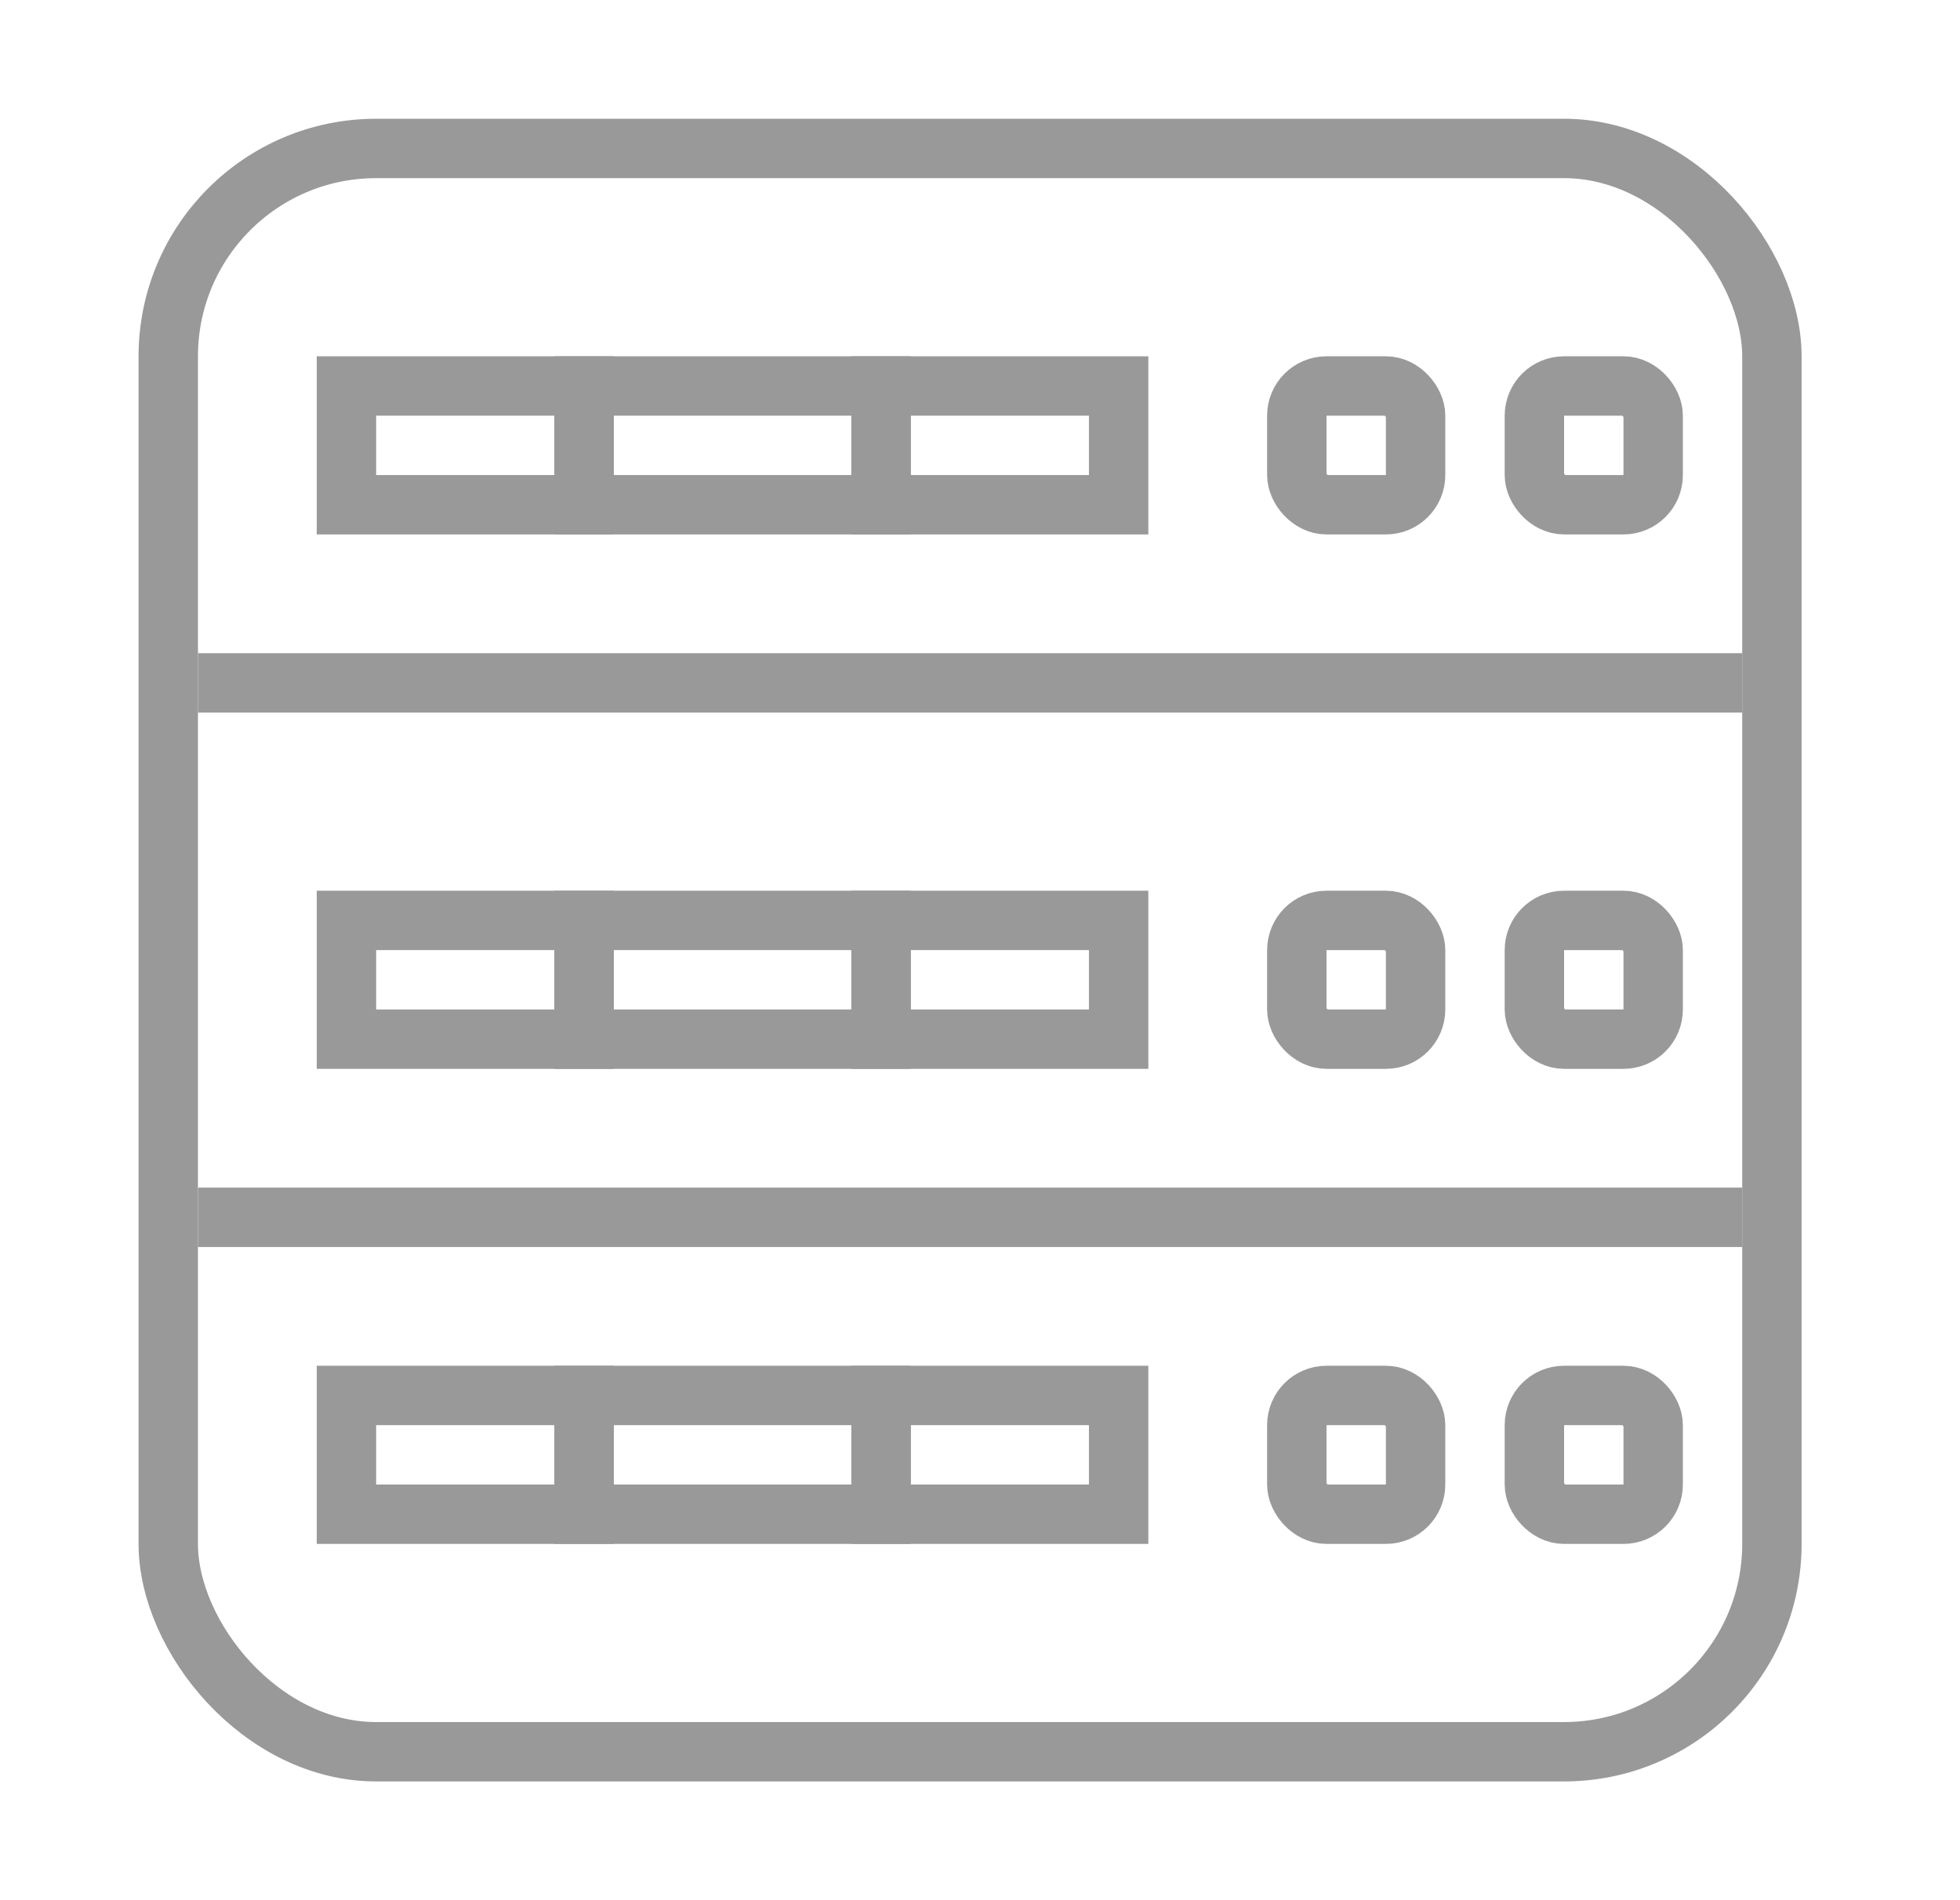 <svg xmlns="http://www.w3.org/2000/svg" width="33" height="32" viewBox="0 0 33 32" fill="none"><rect x="2.833" y="2.5" width="27" height="27" rx="3.5" stroke="#999999"></rect><line x1="3.333" y1="11.5" x2="29.334" y2="11.5" stroke="#999999"></line><line x1="3.333" y1="20.5" x2="29.334" y2="20.5" stroke="#999999"></line><rect x="5.833" y="6.5" width="4" height="2" stroke="#999999"></rect><rect x="5.833" y="15.5" width="4" height="2" stroke="#999999"></rect><rect x="5.833" y="23.5" width="4" height="2" stroke="#999999"></rect><rect x="9.834" y="6.5" width="5" height="2" stroke="#999999"></rect><rect x="9.834" y="15.5" width="5" height="2" stroke="#999999"></rect><rect x="9.834" y="23.5" width="5" height="2" stroke="#999999"></rect><rect x="14.834" y="6.5" width="4" height="2" stroke="#999999"></rect><rect x="14.834" y="15.5" width="4" height="2" stroke="#999999"></rect><rect x="14.834" y="23.5" width="4" height="2" stroke="#999999"></rect><rect x="21.834" y="6.5" width="2" height="2" rx="0.5" stroke="#999999"></rect><rect x="21.834" y="15.5" width="2" height="2" rx="0.5" stroke="#999999"></rect><rect x="21.834" y="23.5" width="2" height="2" rx="0.5" stroke="#999999"></rect><rect x="25.834" y="6.5" width="2" height="2" rx="0.5" stroke="#999999"></rect><rect x="25.834" y="15.5" width="2" height="2" rx="0.5" stroke="#999999"></rect><rect x="25.834" y="23.5" width="2" height="2" rx="0.5" stroke="#999999"></rect></svg>
